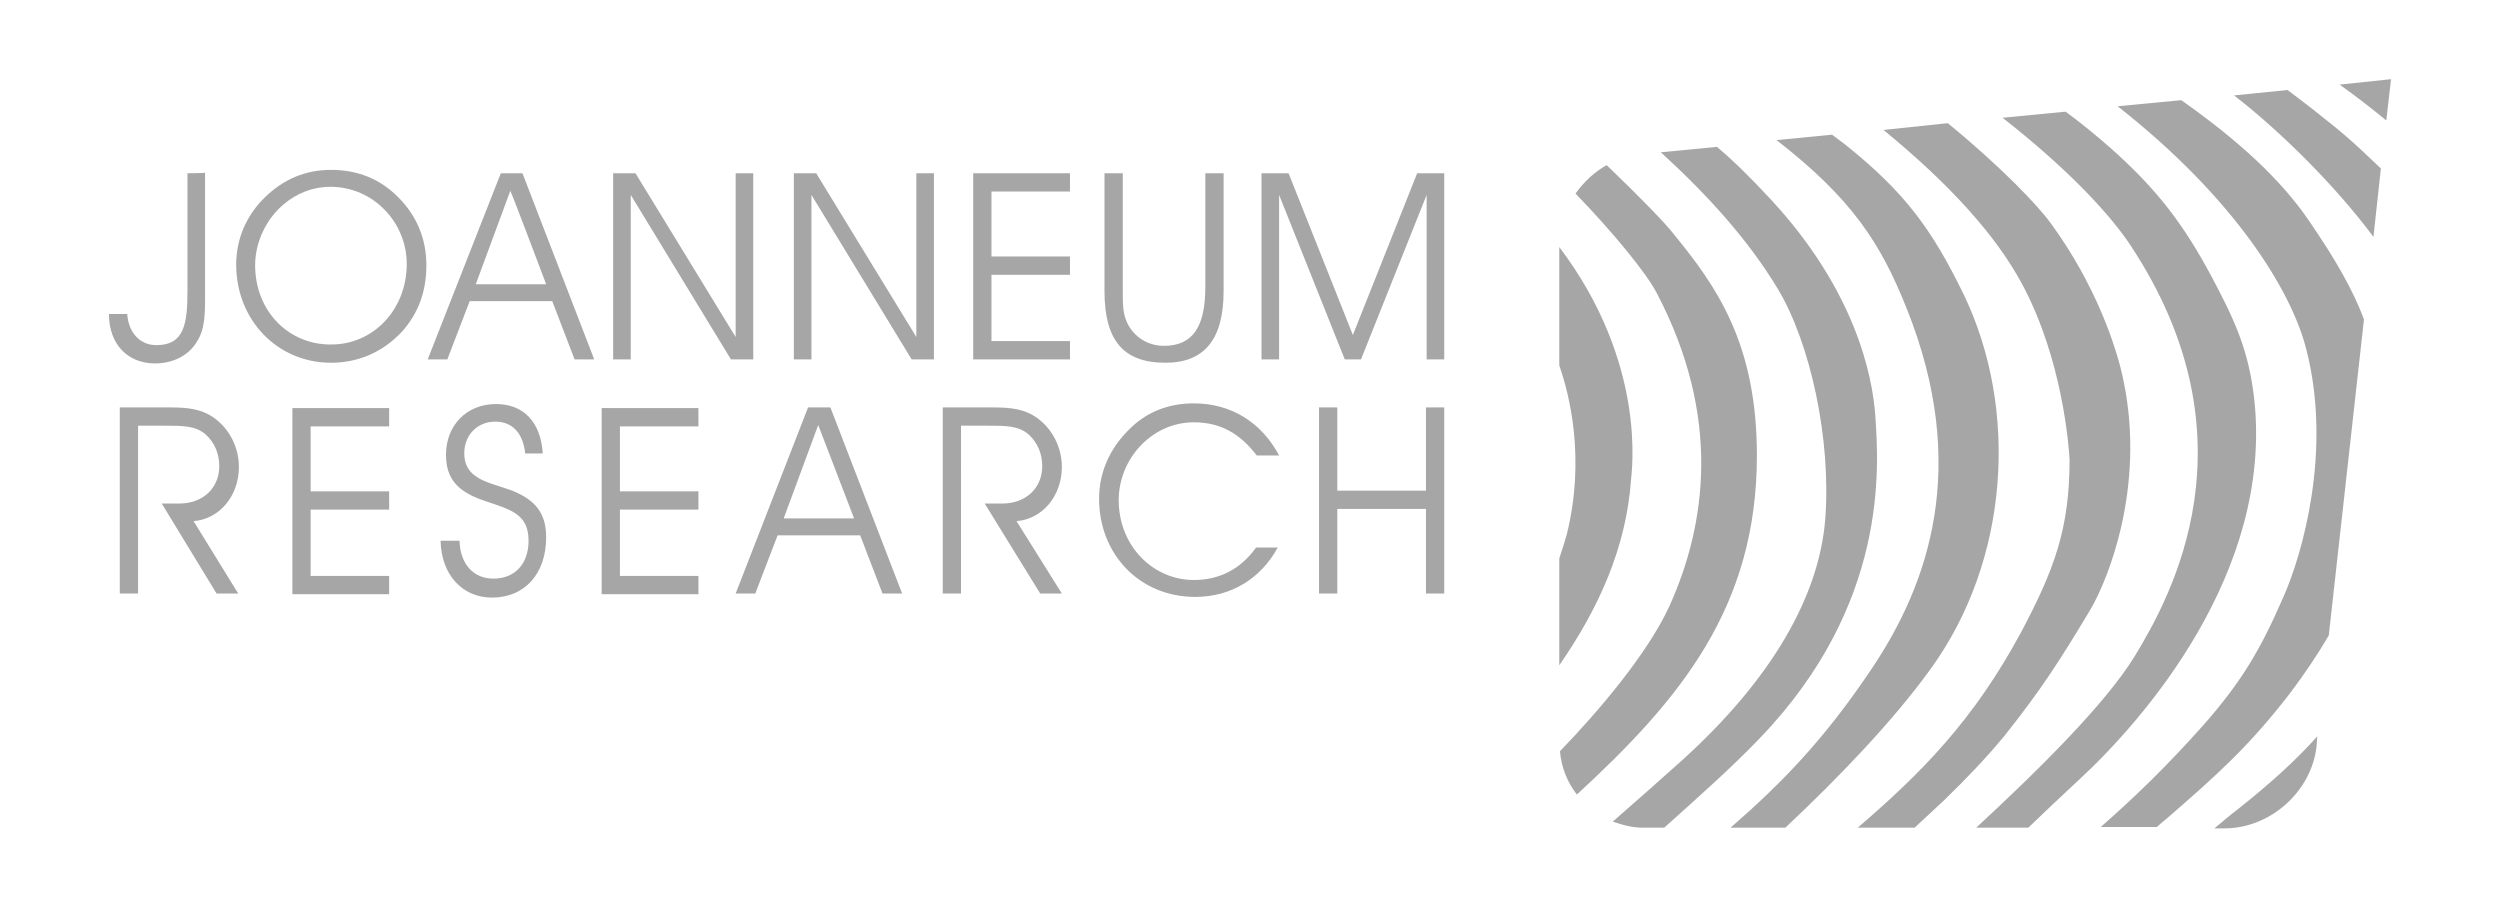 <?xml version="1.0" encoding="utf-8"?>
<!-- Generator: Adobe Illustrator 28.0.0, SVG Export Plug-In . SVG Version: 6.00 Build 0)  -->
<svg version="1.1" id="Ebene_1" xmlns="http://www.w3.org/2000/svg" xmlns:xlink="http://www.w3.org/1999/xlink" x="0px" y="0px"
	 viewBox="0 0 369.4 134" style="enable-background:new 0 0 369.4 134;" xml:space="preserve">
<style type="text/css">
	.st0{fill:#A7A6A6;}
</style>
<path id="path50291" class="st0" d="M117.3,25.6h3.3l14.8,24.2V25.6h2.6v27.5h-3.3l-14.8-24.3v24.3h-2.6L117.3,25.6L117.3,25.6z
	 M90.6,25.6h3.3l14.8,24.2V25.6h2.6v27.5h-3.3L93.2,28.8v24.3h-2.6L90.6,25.6L90.6,25.6z M186.4,53.1h2.6V28.8l9.7,24.3h2.4
	l9.7-24.3v24.3h2.6V25.6h-4l-9.5,23.9l-9.5-23.9h-4L186.4,53.1L186.4,53.1z M163.2,25.6V43c0,7.2,2.7,10.6,9,10.6
	c5.8,0,8.6-3.5,8.6-10.6V25.6h-2.7v16.8c0,5.8-1.8,8.7-6.1,8.7c-2.4,0-4.4-1.3-5.4-3.3c-0.7-1.4-0.7-2.9-0.7-4.8v-0.6V25.6H163.2z
	 M146.5,37.9v-9.6h11.6v-2.7h-14.3v27.5h14.3v-2.7h-11.6v-9.8h11.6v-2.7C158.1,37.9,146.5,37.9,146.5,37.9z M80.7,42H70.3l5.1-13.8
	C75.5,28.2,80.7,42,80.7,42z M66.1,53.1l3.3-8.6h12.2l3.3,8.6h2.9L77.2,25.6h-3.2L63.2,53.1H66.1z M34.9,39.1
	c0,8.2,6.1,14.5,14,14.5c4.1,0,7.7-1.6,10.5-4.6c2.4-2.7,3.6-5.9,3.6-9.8c0-3.9-1.4-7.3-4.2-10.1c-2.7-2.7-6-4-9.9-4
	c-3.8,0-7,1.4-9.7,4C36.4,31.8,34.9,35.3,34.9,39.1L34.9,39.1z M37.7,39.2c0-3.4,1.6-6.8,4.2-9c2-1.7,4.4-2.6,6.9-2.6
	c6.4,0,11.3,5.3,11.3,11.4c0,6.8-5,11.9-11.1,11.9C42.7,51,37.7,46,37.7,39.2L37.7,39.2z M27.7,25.6V43c0,4.9-0.5,8-4.6,8
	c-2.3,0-4.1-1.7-4.3-4.6h-2.7c0,4.5,2.8,7.3,6.8,7.3c2.7,0,5.1-1.2,6.3-3.4c1-1.6,1.1-3.6,1.1-6.2v-0.6v-18
	C30.4,25.6,27.7,25.6,27.7,25.6z M197.6,87.7V75.2h13.1v12.5h2.7V60.2h-2.7v12.3h-13.1V60.2h-2.7v27.5H197.6z M185.7,67.3h3.3
	c-2.6-4.9-7.1-7.7-12.6-7.7c-3.8,0-7.1,1.3-9.7,4c-2.8,2.8-4.3,6.3-4.3,10.1c0,8.2,6,14.5,14.2,14.5c5.3,0,9.7-2.7,12.2-7.3h-3.2
	c-2.3,3.2-5.4,4.8-9.2,4.8c-6,0-11.1-5-11.1-11.8c0-6.1,4.9-11.5,11.1-11.5C180.6,62.4,183.4,64.3,185.7,67.3L185.7,67.3z M142,62.9
	h4c2.6,0,4.5,0,6,1.3c1.3,1.2,2,2.8,2,4.7c0,3.1-2.3,5.5-5.9,5.5h-2.6l8.2,13.3h3.2L150.2,77c3.9-0.3,6.7-3.8,6.7-8
	c0-2.9-1.4-5.6-3.6-7.2c-1.9-1.4-4-1.6-6.6-1.6h-7.4v27.5h2.7V62.9z M126.2,76.6h-10.4l5.1-13.8L126.2,76.6z M111.6,87.7l3.3-8.6
	h12.2l3.3,8.6h2.9l-10.6-27.5h-3.3l-10.7,27.5H111.6L111.6,87.7z M91.6,72.6v-9.6h11.6v-2.7H88.9v27.5h14.3v-2.7H91.6v-9.8h11.6
	v-2.7H91.6L91.6,72.6z M65.1,79.9c0.1,5,3.2,8.4,7.6,8.4c4.9,0,8-3.6,8-8.9c0-3.6-1.6-5.5-5-6.9c-2.2-0.8-4.2-1.2-5.5-2.2
	c-1.1-0.8-1.6-1.9-1.6-3.3c0-2.7,1.9-4.7,4.6-4.7c2.5,0,4.1,1.7,4.4,4.7h2.6c-0.3-4.7-2.9-7.3-6.9-7.3c-4.4,0-7.4,3.2-7.4,7.5
	c0,3.6,1.8,5.5,5.7,6.8c3.8,1.3,6.5,1.9,6.5,5.9c0,3.4-2,5.6-5.2,5.6c-2.9,0-4.9-2.1-5-5.6H65.1L65.1,79.9z M45.9,72.6v-9.6h11.6
	v-2.7H43.2v27.5h14.3v-2.7H45.9v-9.8h11.6v-2.7L45.9,72.6L45.9,72.6z M20.4,62.9h4c2.6,0,4.5,0,6,1.3c1.3,1.2,2,2.8,2,4.7
	c0,3.1-2.3,5.5-5.9,5.5h-2.6L32,87.7h3.2L28.6,77c3.9-0.3,6.7-3.8,6.7-8c0-2.9-1.4-5.6-3.6-7.2c-1.9-1.4-4-1.6-6.6-1.6h-7.4v27.5
	h2.7C20.4,87.7,20.4,62.9,20.4,62.9z"/>
<path id="path50303" class="st0" d="M322.3,14.8l-9.4,0.9c17.2,13.5,25.7,27.2,27.9,36c3.8,14.9-0.6,30.2-3.4,36.5
	c-3.4,7.8-6.1,12.4-11.7,18.8c-5.6,6.3-10.4,10.9-15.3,15.2h8.3c0.4-0.4,0.9-0.8,1.4-1.2c7.6-6.6,12.2-10.7,18.3-18.6
	c2.1-2.8,4-5.6,5.7-8.5l5.2-46.7c-1.6-4.3-4.1-8.7-8-14.4C337,26.4,330.4,20.5,322.3,14.8L322.3,14.8z"/>
<path id="path50307" class="st0" d="M333.1,59.1c-0.8-7.3-2.9-11.8-6.3-18.2c-4.3-8-8.1-12.9-14.8-18.9c-2.5-2.2-4.6-3.9-6.8-5.5
	l-9.3,0.9c10.2,8,16.2,14.7,19,19c18.7,28.4,6,51.6,0.5,60.6c-4.3,7-14.1,16.7-23.4,25.3h7.7c2.4-2.3,4.8-4.6,7.3-6.9
	C316.9,106.3,335.8,84.5,333.1,59.1L333.1,59.1z"/>
<path id="path50311" class="st0" d="M296.2,108.7c5.4-6.8,8.1-11,12.6-18.5c2.7-4.5,8.2-18.2,5-33.8c-1-5.1-4.2-14.4-10.7-23.3
	c-1.9-2.7-7.7-8.7-15.3-14.9l-9.5,1c9.9,8.1,16.7,15.7,20.5,22.8c6,11.2,6.9,24.1,7,25.9c0,10.3-2.3,16.3-7.1,25.4
	c-7.1,13.2-14.8,20.9-24.2,29h8.4c1.3-1.2,2.7-2.5,4.3-4C290.4,115.2,293.4,112.1,296.2,108.7L296.2,108.7z"/>
<path id="path50315" class="st0" d="M285.3,98.8c11.6-16,13-38.3,4.9-55.2c-4.8-9.9-8.9-15.3-17.5-22.2c-0.7-0.5-1.3-1-2-1.5
	l-8.2,0.8c11.2,8.7,15.4,15.3,19.2,24.8c9.4,23.4,3.3,40.8-5.2,53.4c-6.9,10.3-13.2,16.8-20.8,23.4h8.1
	C272,114.6,279.9,106.3,285.3,98.8L285.3,98.8z"/>
<path id="path50319" class="st0" d="M260.1,109c19-19.8,17.5-40.1,17-47.5c-0.4-6-3-18.7-15.6-32.2c-2.9-3.1-5.1-5.3-7.8-7.6
	l-8.3,0.8c6.9,6.3,12.9,12.9,17.3,20.2c4.8,8,7.9,22.2,7,34c-0.9,11.4-7.9,23.6-21,35.5c-2.9,2.6-6.5,5.8-10.4,9.2
	c1.4,0.5,2.9,0.9,4.5,0.9h3.1C250.7,118,256,113.3,260.1,109L260.1,109z"/>
<path id="path50327" class="st0" d="M230.4,36.5V54c1.5,4.3,3.9,13.7,1.1,25c-0.3,1.1-0.7,2.3-1.1,3.5v15.8
	c5.9-8.5,9.9-17.5,10.6-27.4C241.1,69.6,243.4,53.7,230.4,36.5L230.4,36.5z M259.6,67.3c0-16.7-6.1-25.1-12.2-32.6
	c-1.3-1.7-5.2-5.7-10-10.3c-1.8,1-3.4,2.5-4.6,4.2c5.7,5.9,10.5,11.8,12,14.7c9.6,18.3,7.3,34.2,1.9,46.2
	c-3.2,7-10.4,15.5-16.2,21.5c0.2,2.4,1.1,4.6,2.5,6.4C248.2,103.4,259.6,89.8,259.6,67.3L259.6,67.3z"/>
<path id="path50339" class="st0" d="M330.5,119.7c-1.2,0.9-2.2,1.8-3.3,2.7h1.5c6.8,0,12.9-5.5,13.6-12.2l0.1-1.4
	C339.2,112.4,335.3,115.9,330.5,119.7L330.5,119.7z M341.8,16.2c-1.4-1.1-2.6-2-3.8-2.9l-7.9,0.8c6.5,5,14.8,13.1,20.6,20.9
	l1.1-10.1c0,0-0.1-0.1-0.1-0.1C347.4,20.7,346.5,19.9,341.8,16.2L341.8,16.2z M345.7,12.5c2.4,1.7,4.7,3.5,6.9,5.3l0.7-6.1
	L345.7,12.5z"/>
</svg>
